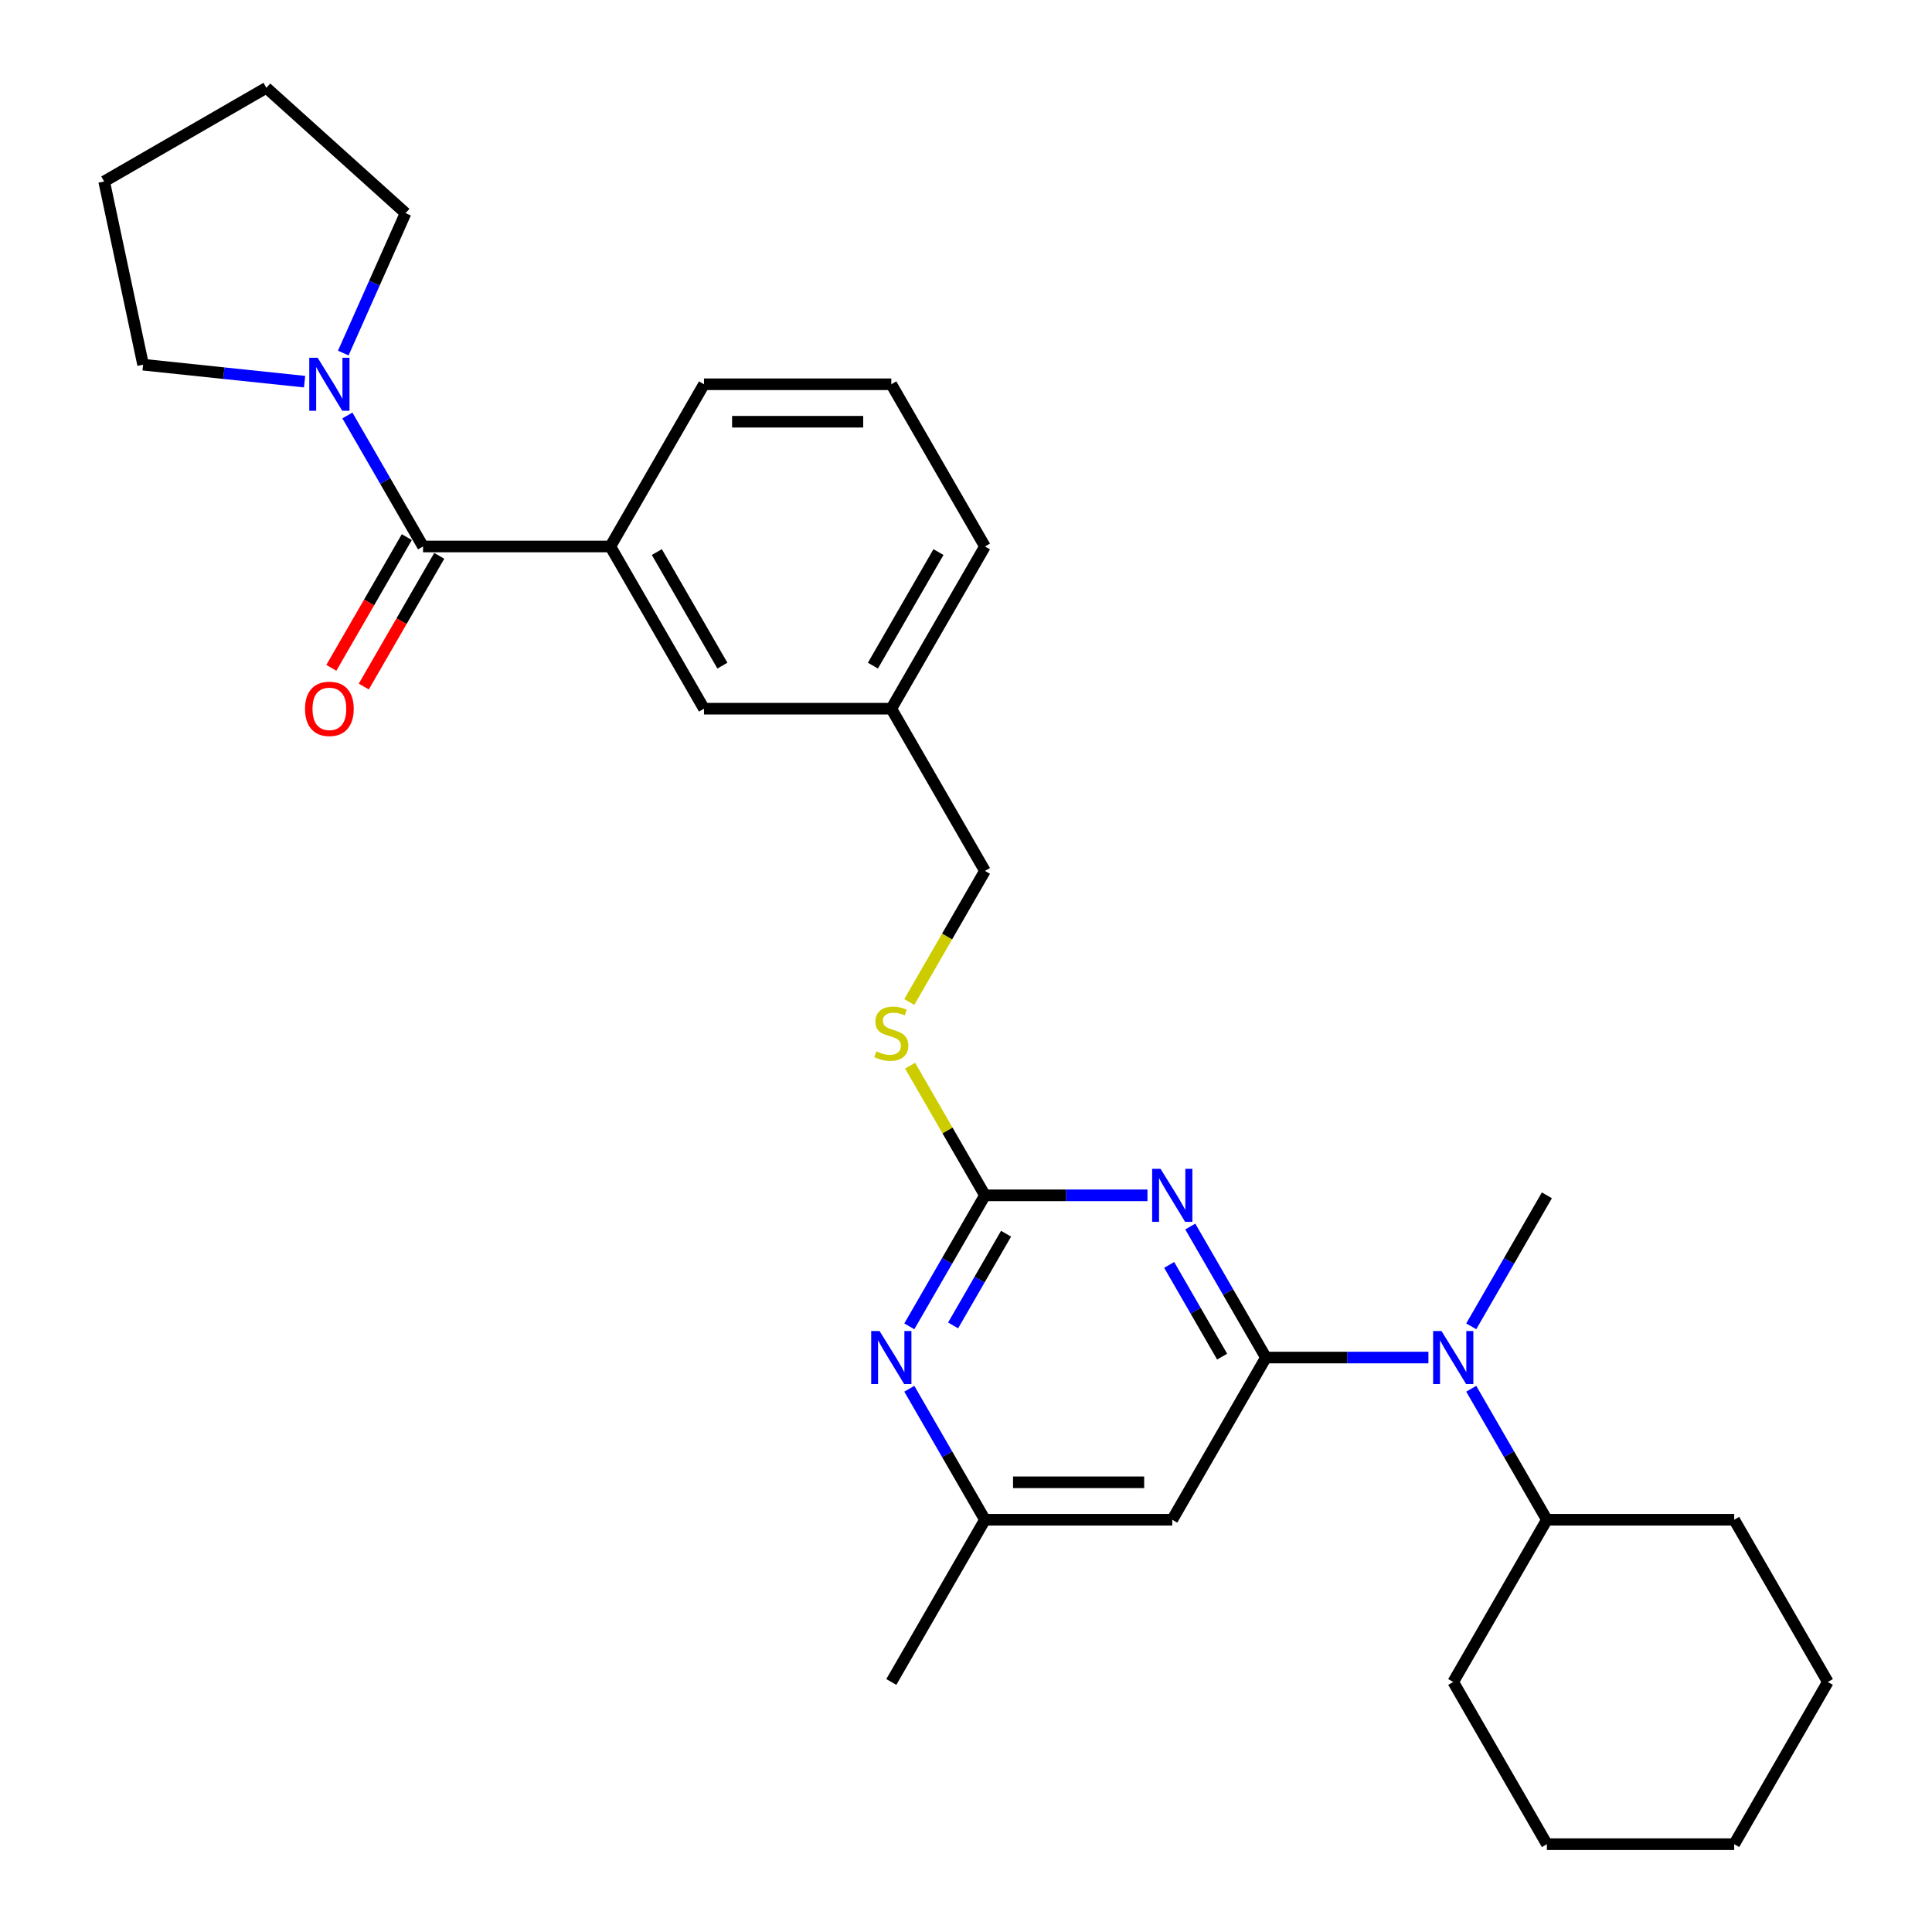 <?xml version='1.0' encoding='iso-8859-1'?>
<svg version='1.1' baseProfile='full'
              xmlns='http://www.w3.org/2000/svg'
                      xmlns:rdkit='http://www.rdkit.org/xml'
                      xmlns:xlink='http://www.w3.org/1999/xlink'
                  xml:space='preserve'
width='1000px' height='1000px' viewBox='0 0 1000 1000'>
<!-- END OF HEADER -->
<rect style='opacity:1.0;fill:#FFFFFF;stroke:none' width='1000' height='1000' x='0' y='0'> </rect>
<path class='bond-0' d='M 218.963,282.856 L 199.388,248.952' style='fill:none;fill-rule:evenodd;stroke:#000000;stroke-width:6px;stroke-linecap:butt;stroke-linejoin:miter;stroke-opacity:1' />
<path class='bond-0' d='M 199.388,248.952 L 179.813,215.047' style='fill:none;fill-rule:evenodd;stroke:#0000FF;stroke-width:6px;stroke-linecap:butt;stroke-linejoin:miter;stroke-opacity:1' />
<path class='bond-1' d='M 210.567,278.009 L 191.037,311.836' style='fill:none;fill-rule:evenodd;stroke:#000000;stroke-width:6px;stroke-linecap:butt;stroke-linejoin:miter;stroke-opacity:1' />
<path class='bond-1' d='M 191.037,311.836 L 171.507,345.663' style='fill:none;fill-rule:evenodd;stroke:#FF0000;stroke-width:6px;stroke-linecap:butt;stroke-linejoin:miter;stroke-opacity:1' />
<path class='bond-1' d='M 227.359,287.704 L 207.829,321.531' style='fill:none;fill-rule:evenodd;stroke:#000000;stroke-width:6px;stroke-linecap:butt;stroke-linejoin:miter;stroke-opacity:1' />
<path class='bond-1' d='M 207.829,321.531 L 188.299,355.358' style='fill:none;fill-rule:evenodd;stroke:#FF0000;stroke-width:6px;stroke-linecap:butt;stroke-linejoin:miter;stroke-opacity:1' />
<path class='bond-2' d='M 218.963,282.856 L 315.913,282.856' style='fill:none;fill-rule:evenodd;stroke:#000000;stroke-width:6px;stroke-linecap:butt;stroke-linejoin:miter;stroke-opacity:1' />
<path class='bond-3' d='M 177.679,182.743 L 193.8,146.535' style='fill:none;fill-rule:evenodd;stroke:#0000FF;stroke-width:6px;stroke-linecap:butt;stroke-linejoin:miter;stroke-opacity:1' />
<path class='bond-3' d='M 193.8,146.535 L 209.921,110.327' style='fill:none;fill-rule:evenodd;stroke:#000000;stroke-width:6px;stroke-linecap:butt;stroke-linejoin:miter;stroke-opacity:1' />
<path class='bond-4' d='M 157.652,197.546 L 115.86,193.153' style='fill:none;fill-rule:evenodd;stroke:#0000FF;stroke-width:6px;stroke-linecap:butt;stroke-linejoin:miter;stroke-opacity:1' />
<path class='bond-4' d='M 115.86,193.153 L 74.069,188.761' style='fill:none;fill-rule:evenodd;stroke:#000000;stroke-width:6px;stroke-linecap:butt;stroke-linejoin:miter;stroke-opacity:1' />
<path class='bond-5' d='M 74.069,188.761 L 53.912,93.93' style='fill:none;fill-rule:evenodd;stroke:#000000;stroke-width:6px;stroke-linecap:butt;stroke-linejoin:miter;stroke-opacity:1' />
<path class='bond-6' d='M 209.921,110.327 L 137.873,45.455' style='fill:none;fill-rule:evenodd;stroke:#000000;stroke-width:6px;stroke-linecap:butt;stroke-linejoin:miter;stroke-opacity:1' />
<path class='bond-7' d='M 946.088,870.584 L 897.613,954.545' style='fill:none;fill-rule:evenodd;stroke:#000000;stroke-width:6px;stroke-linecap:butt;stroke-linejoin:miter;stroke-opacity:1' />
<path class='bond-8' d='M 946.088,870.584 L 897.613,786.623' style='fill:none;fill-rule:evenodd;stroke:#000000;stroke-width:6px;stroke-linecap:butt;stroke-linejoin:miter;stroke-opacity:1' />
<path class='bond-9' d='M 761.513,718.814 L 781.088,752.718' style='fill:none;fill-rule:evenodd;stroke:#0000FF;stroke-width:6px;stroke-linecap:butt;stroke-linejoin:miter;stroke-opacity:1' />
<path class='bond-9' d='M 781.088,752.718 L 800.663,786.623' style='fill:none;fill-rule:evenodd;stroke:#000000;stroke-width:6px;stroke-linecap:butt;stroke-linejoin:miter;stroke-opacity:1' />
<path class='bond-10' d='M 739.352,702.662 L 697.295,702.662' style='fill:none;fill-rule:evenodd;stroke:#0000FF;stroke-width:6px;stroke-linecap:butt;stroke-linejoin:miter;stroke-opacity:1' />
<path class='bond-10' d='M 697.295,702.662 L 655.238,702.662' style='fill:none;fill-rule:evenodd;stroke:#000000;stroke-width:6px;stroke-linecap:butt;stroke-linejoin:miter;stroke-opacity:1' />
<path class='bond-11' d='M 761.513,686.51 L 781.088,652.605' style='fill:none;fill-rule:evenodd;stroke:#0000FF;stroke-width:6px;stroke-linecap:butt;stroke-linejoin:miter;stroke-opacity:1' />
<path class='bond-11' d='M 781.088,652.605 L 800.663,618.701' style='fill:none;fill-rule:evenodd;stroke:#000000;stroke-width:6px;stroke-linecap:butt;stroke-linejoin:miter;stroke-opacity:1' />
<path class='bond-12' d='M 897.613,954.545 L 800.663,954.545' style='fill:none;fill-rule:evenodd;stroke:#000000;stroke-width:6px;stroke-linecap:butt;stroke-linejoin:miter;stroke-opacity:1' />
<path class='bond-13' d='M 471.066,551.59 L 490.44,585.145' style='fill:none;fill-rule:evenodd;stroke:#CCCC00;stroke-width:6px;stroke-linecap:butt;stroke-linejoin:miter;stroke-opacity:1' />
<path class='bond-13' d='M 490.44,585.145 L 509.813,618.701' style='fill:none;fill-rule:evenodd;stroke:#000000;stroke-width:6px;stroke-linecap:butt;stroke-linejoin:miter;stroke-opacity:1' />
<path class='bond-14' d='M 470.641,518.627 L 490.227,484.703' style='fill:none;fill-rule:evenodd;stroke:#CCCC00;stroke-width:6px;stroke-linecap:butt;stroke-linejoin:miter;stroke-opacity:1' />
<path class='bond-14' d='M 490.227,484.703 L 509.813,450.778' style='fill:none;fill-rule:evenodd;stroke:#000000;stroke-width:6px;stroke-linecap:butt;stroke-linejoin:miter;stroke-opacity:1' />
<path class='bond-15' d='M 606.763,786.623 L 509.813,786.623' style='fill:none;fill-rule:evenodd;stroke:#000000;stroke-width:6px;stroke-linecap:butt;stroke-linejoin:miter;stroke-opacity:1' />
<path class='bond-15' d='M 592.22,767.233 L 524.355,767.233' style='fill:none;fill-rule:evenodd;stroke:#000000;stroke-width:6px;stroke-linecap:butt;stroke-linejoin:miter;stroke-opacity:1' />
<path class='bond-16' d='M 606.763,786.623 L 655.238,702.662' style='fill:none;fill-rule:evenodd;stroke:#000000;stroke-width:6px;stroke-linecap:butt;stroke-linejoin:miter;stroke-opacity:1' />
<path class='bond-17' d='M 509.813,786.623 L 461.338,870.584' style='fill:none;fill-rule:evenodd;stroke:#000000;stroke-width:6px;stroke-linecap:butt;stroke-linejoin:miter;stroke-opacity:1' />
<path class='bond-18' d='M 509.813,786.623 L 490.238,752.718' style='fill:none;fill-rule:evenodd;stroke:#000000;stroke-width:6px;stroke-linecap:butt;stroke-linejoin:miter;stroke-opacity:1' />
<path class='bond-18' d='M 490.238,752.718 L 470.663,718.814' style='fill:none;fill-rule:evenodd;stroke:#0000FF;stroke-width:6px;stroke-linecap:butt;stroke-linejoin:miter;stroke-opacity:1' />
<path class='bond-19' d='M 470.663,686.51 L 490.238,652.605' style='fill:none;fill-rule:evenodd;stroke:#0000FF;stroke-width:6px;stroke-linecap:butt;stroke-linejoin:miter;stroke-opacity:1' />
<path class='bond-19' d='M 490.238,652.605 L 509.813,618.701' style='fill:none;fill-rule:evenodd;stroke:#000000;stroke-width:6px;stroke-linecap:butt;stroke-linejoin:miter;stroke-opacity:1' />
<path class='bond-19' d='M 493.328,686.034 L 507.03,662.3' style='fill:none;fill-rule:evenodd;stroke:#0000FF;stroke-width:6px;stroke-linecap:butt;stroke-linejoin:miter;stroke-opacity:1' />
<path class='bond-19' d='M 507.03,662.3 L 520.733,638.567' style='fill:none;fill-rule:evenodd;stroke:#000000;stroke-width:6px;stroke-linecap:butt;stroke-linejoin:miter;stroke-opacity:1' />
<path class='bond-20' d='M 509.813,618.701 L 551.87,618.701' style='fill:none;fill-rule:evenodd;stroke:#000000;stroke-width:6px;stroke-linecap:butt;stroke-linejoin:miter;stroke-opacity:1' />
<path class='bond-20' d='M 551.87,618.701 L 593.927,618.701' style='fill:none;fill-rule:evenodd;stroke:#0000FF;stroke-width:6px;stroke-linecap:butt;stroke-linejoin:miter;stroke-opacity:1' />
<path class='bond-21' d='M 616.088,634.853 L 635.663,668.757' style='fill:none;fill-rule:evenodd;stroke:#0000FF;stroke-width:6px;stroke-linecap:butt;stroke-linejoin:miter;stroke-opacity:1' />
<path class='bond-21' d='M 635.663,668.757 L 655.238,702.662' style='fill:none;fill-rule:evenodd;stroke:#000000;stroke-width:6px;stroke-linecap:butt;stroke-linejoin:miter;stroke-opacity:1' />
<path class='bond-21' d='M 605.168,654.719 L 618.871,678.452' style='fill:none;fill-rule:evenodd;stroke:#0000FF;stroke-width:6px;stroke-linecap:butt;stroke-linejoin:miter;stroke-opacity:1' />
<path class='bond-21' d='M 618.871,678.452 L 632.573,702.186' style='fill:none;fill-rule:evenodd;stroke:#000000;stroke-width:6px;stroke-linecap:butt;stroke-linejoin:miter;stroke-opacity:1' />
<path class='bond-22' d='M 461.338,366.817 L 509.813,282.856' style='fill:none;fill-rule:evenodd;stroke:#000000;stroke-width:6px;stroke-linecap:butt;stroke-linejoin:miter;stroke-opacity:1' />
<path class='bond-22' d='M 451.817,344.528 L 485.749,285.755' style='fill:none;fill-rule:evenodd;stroke:#000000;stroke-width:6px;stroke-linecap:butt;stroke-linejoin:miter;stroke-opacity:1' />
<path class='bond-23' d='M 461.338,366.817 L 364.388,366.817' style='fill:none;fill-rule:evenodd;stroke:#000000;stroke-width:6px;stroke-linecap:butt;stroke-linejoin:miter;stroke-opacity:1' />
<path class='bond-24' d='M 461.338,366.817 L 509.813,450.778' style='fill:none;fill-rule:evenodd;stroke:#000000;stroke-width:6px;stroke-linecap:butt;stroke-linejoin:miter;stroke-opacity:1' />
<path class='bond-25' d='M 509.813,282.856 L 461.338,198.895' style='fill:none;fill-rule:evenodd;stroke:#000000;stroke-width:6px;stroke-linecap:butt;stroke-linejoin:miter;stroke-opacity:1' />
<path class='bond-26' d='M 461.338,198.895 L 364.388,198.895' style='fill:none;fill-rule:evenodd;stroke:#000000;stroke-width:6px;stroke-linecap:butt;stroke-linejoin:miter;stroke-opacity:1' />
<path class='bond-26' d='M 446.795,218.285 L 378.93,218.285' style='fill:none;fill-rule:evenodd;stroke:#000000;stroke-width:6px;stroke-linecap:butt;stroke-linejoin:miter;stroke-opacity:1' />
<path class='bond-27' d='M 364.388,198.895 L 315.913,282.856' style='fill:none;fill-rule:evenodd;stroke:#000000;stroke-width:6px;stroke-linecap:butt;stroke-linejoin:miter;stroke-opacity:1' />
<path class='bond-28' d='M 315.913,282.856 L 364.388,366.817' style='fill:none;fill-rule:evenodd;stroke:#000000;stroke-width:6px;stroke-linecap:butt;stroke-linejoin:miter;stroke-opacity:1' />
<path class='bond-28' d='M 339.976,285.755 L 373.909,344.528' style='fill:none;fill-rule:evenodd;stroke:#000000;stroke-width:6px;stroke-linecap:butt;stroke-linejoin:miter;stroke-opacity:1' />
<path class='bond-29' d='M 800.663,954.545 L 752.188,870.584' style='fill:none;fill-rule:evenodd;stroke:#000000;stroke-width:6px;stroke-linecap:butt;stroke-linejoin:miter;stroke-opacity:1' />
<path class='bond-30' d='M 752.188,870.584 L 800.663,786.623' style='fill:none;fill-rule:evenodd;stroke:#000000;stroke-width:6px;stroke-linecap:butt;stroke-linejoin:miter;stroke-opacity:1' />
<path class='bond-31' d='M 800.663,786.623 L 897.613,786.623' style='fill:none;fill-rule:evenodd;stroke:#000000;stroke-width:6px;stroke-linecap:butt;stroke-linejoin:miter;stroke-opacity:1' />
<path class='bond-32' d='M 53.912,93.93 L 137.873,45.455' style='fill:none;fill-rule:evenodd;stroke:#000000;stroke-width:6px;stroke-linecap:butt;stroke-linejoin:miter;stroke-opacity:1' />
<path  class='atom-1' d='M 164.419 185.167
L 173.416 199.709
Q 174.308 201.144, 175.743 203.742
Q 177.178 206.341, 177.255 206.496
L 177.255 185.167
L 180.9 185.167
L 180.9 212.623
L 177.139 212.623
L 167.483 196.723
Q 166.358 194.862, 165.156 192.729
Q 163.992 190.596, 163.643 189.937
L 163.643 212.623
L 160.076 212.623
L 160.076 185.167
L 164.419 185.167
' fill='#0000FF'/>
<path  class='atom-2' d='M 157.884 366.895
Q 157.884 360.302, 161.142 356.618
Q 164.4 352.934, 170.488 352.934
Q 176.576 352.934, 179.834 356.618
Q 183.091 360.302, 183.091 366.895
Q 183.091 373.565, 179.795 377.365
Q 176.499 381.127, 170.488 381.127
Q 164.438 381.127, 161.142 377.365
Q 157.884 373.604, 157.884 366.895
M 170.488 378.025
Q 174.676 378.025, 176.925 375.233
Q 179.213 372.402, 179.213 366.895
Q 179.213 361.504, 176.925 358.79
Q 174.676 356.036, 170.488 356.036
Q 166.3 356.036, 164.012 358.751
Q 161.762 361.466, 161.762 366.895
Q 161.762 372.44, 164.012 375.233
Q 166.3 378.025, 170.488 378.025
' fill='#FF0000'/>
<path  class='atom-6' d='M 746.119 688.934
L 755.116 703.476
Q 756.008 704.911, 757.443 707.509
Q 758.878 710.108, 758.955 710.263
L 758.955 688.934
L 762.6 688.934
L 762.6 716.39
L 758.839 716.39
L 749.183 700.49
Q 748.058 698.629, 746.856 696.496
Q 745.692 694.363, 745.343 693.704
L 745.343 716.39
L 741.776 716.39
L 741.776 688.934
L 746.119 688.934
' fill='#0000FF'/>
<path  class='atom-8' d='M 453.582 544.163
Q 453.892 544.28, 455.172 544.822
Q 456.452 545.365, 457.848 545.714
Q 459.283 546.025, 460.679 546.025
Q 463.277 546.025, 464.789 544.784
Q 466.302 543.504, 466.302 541.293
Q 466.302 539.781, 465.526 538.85
Q 464.789 537.92, 463.626 537.415
Q 462.463 536.911, 460.524 536.33
Q 458.08 535.593, 456.607 534.895
Q 455.172 534.197, 454.125 532.723
Q 453.117 531.249, 453.117 528.768
Q 453.117 525.316, 455.443 523.183
Q 457.809 521.05, 462.463 521.05
Q 465.643 521.05, 469.249 522.563
L 468.357 525.549
Q 465.061 524.191, 462.579 524.191
Q 459.903 524.191, 458.429 525.316
Q 456.956 526.402, 456.995 528.302
Q 456.995 529.776, 457.731 530.668
Q 458.507 531.56, 459.593 532.064
Q 460.717 532.568, 462.579 533.15
Q 465.061 533.925, 466.534 534.701
Q 468.008 535.476, 469.055 537.066
Q 470.141 538.618, 470.141 541.293
Q 470.141 545.094, 467.582 547.149
Q 465.061 549.166, 460.834 549.166
Q 458.391 549.166, 456.529 548.623
Q 454.707 548.119, 452.535 547.227
L 453.582 544.163
' fill='#CCCC00'/>
<path  class='atom-11' d='M 455.269 688.934
L 464.266 703.476
Q 465.158 704.911, 466.593 707.509
Q 468.028 710.108, 468.105 710.263
L 468.105 688.934
L 471.75 688.934
L 471.75 716.39
L 467.989 716.39
L 458.333 700.49
Q 457.208 698.629, 456.006 696.496
Q 454.842 694.363, 454.493 693.704
L 454.493 716.39
L 450.926 716.39
L 450.926 688.934
L 455.269 688.934
' fill='#0000FF'/>
<path  class='atom-13' d='M 600.694 604.973
L 609.691 619.515
Q 610.583 620.95, 612.018 623.548
Q 613.453 626.147, 613.53 626.302
L 613.53 604.973
L 617.175 604.973
L 617.175 632.429
L 613.414 632.429
L 603.758 616.529
Q 602.633 614.668, 601.431 612.535
Q 600.267 610.402, 599.918 609.743
L 599.918 632.429
L 596.351 632.429
L 596.351 604.973
L 600.694 604.973
' fill='#0000FF'/>
</svg>
